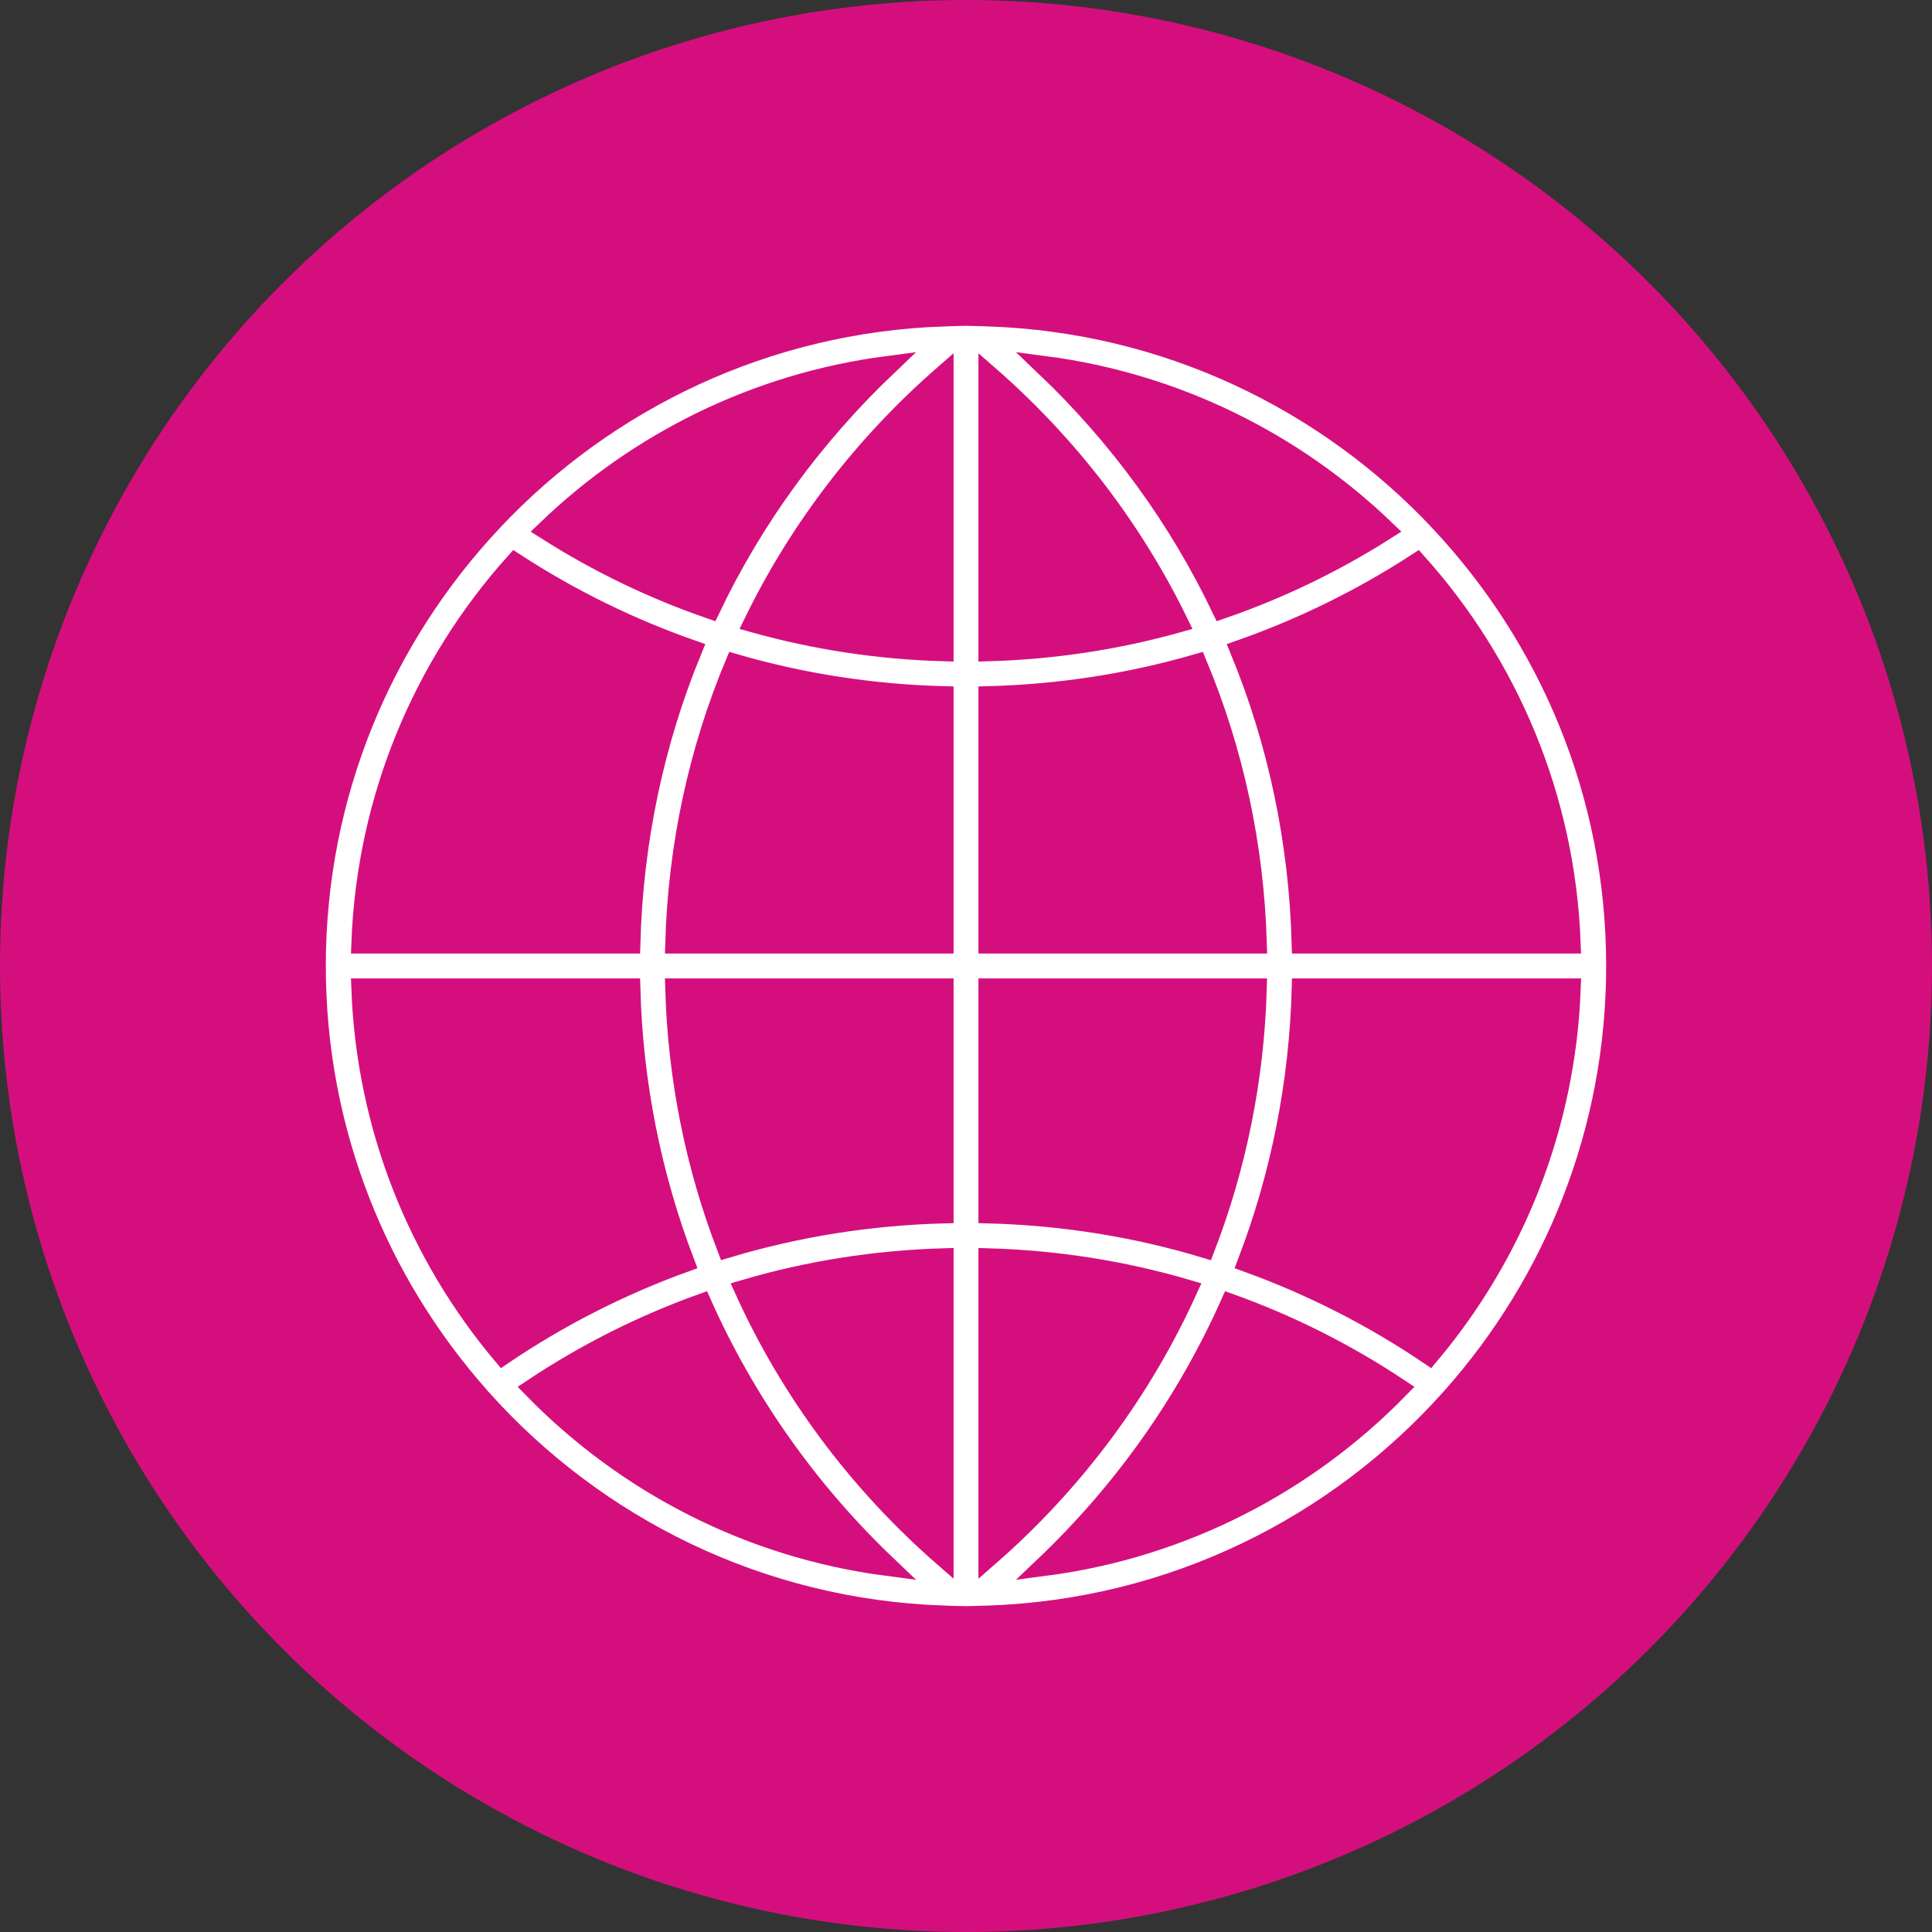 <?xml version="1.0" encoding="utf-8"?>
<!-- Generator: Adobe Illustrator 15.0.2, SVG Export Plug-In . SVG Version: 6.00 Build 0)  -->
<!DOCTYPE svg PUBLIC "-//W3C//DTD SVG 1.1//EN" "http://www.w3.org/Graphics/SVG/1.1/DTD/svg11.dtd">
<svg version="1.1" id="Capa_1" xmlns="http://www.w3.org/2000/svg" xmlns:xlink="http://www.w3.org/1999/xlink" x="0px" y="0px"
	 width="97px" height="97px" viewBox="0 0 97 97" enable-background="new 0 0 97 97" xml:space="preserve">
<rect x="0" y="0" width="97" height="97" fill="#333333" stroke="none"/>
<circle fill="#D40F7D" cx="48.5" cy="48.5" r="48.5"/>
<path fill="#FFFFFF" stroke="#D40F7D" stroke-miterlimit="10" d="M72.91,70.134c5.115-5.764,8.23-13.34,8.23-21.635
	c0-8.629-3.373-16.479-8.861-22.322v-0.001c-0.004-0.009-0.01-0.011-0.014-0.017c-5.716-6.076-13.727-9.967-22.636-10.27
	l-0.001-0.001l-0.636-0.019c-0.164-0.006-0.328-0.01-0.494-0.01c-0.164,0-0.33,0.004-0.494,0.01l-0.633,0.019v0.001
	c-8.91,0.306-16.919,4.193-22.636,10.271c-0.004,0.006-0.012,0.008-0.016,0.017c0,0,0,0.001,0,0.002
	c-5.489,5.841-8.861,13.691-8.861,22.32c0,8.295,3.115,15.871,8.229,21.635c0.008,0.012,0.008,0.021,0.016,0.031
	c0.021,0.029,0.049,0.041,0.07,0.068c5.748,6.424,13.992,10.563,23.194,10.877l0.001,0.002l0.633,0.018
	c0.166,0.004,0.33,0.01,0.496,0.01s0.329-0.006,0.493-0.012l0.634-0.018h0.001c9.214-0.316,17.469-4.463,23.216-10.9
	c0.015-0.02,0.036-0.025,0.052-0.045C72.904,70.155,72.904,70.146,72.91,70.134z M18.14,49.624h13.51
	c0.127,4.771,1.06,9.408,2.719,13.752c-3.2,1.158-6.263,2.711-9.13,4.648C21.021,63.009,18.396,56.614,18.14,49.624z M25.854,28.267
	c2.8,1.82,5.782,3.279,8.893,4.369c-1.904,4.623-2.958,9.605-3.096,14.738H18.14C18.408,40.051,21.275,33.381,25.854,28.267z
	 M78.861,47.374h-13.51c-0.14-5.133-1.191-10.116-3.097-14.738c3.108-1.09,6.093-2.549,8.894-4.369
	C75.727,33.381,78.594,40.051,78.861,47.374z M47.376,32.7c-3.254-0.092-6.449-0.578-9.535-1.443
	c2.281-4.68,5.502-8.903,9.535-12.421V32.7z M47.376,34.952v12.422H33.899c0.141-4.895,1.165-9.641,3.001-14.041
	C40.284,34.313,43.798,34.856,47.376,34.952z M49.625,34.952c3.579-0.096,7.093-0.637,10.477-1.619
	c1.836,4.4,2.863,9.146,3.002,14.041H49.625V34.952L49.625,34.952z M49.625,32.7V18.836c4.032,3.518,7.253,7.741,9.535,12.421
	C56.074,32.122,52.88,32.608,49.625,32.7z M61.342,30.571c-2.162-4.529-5.162-8.658-8.879-12.195
	c6.594,0.863,12.521,3.845,17.09,8.236C66.959,28.26,64.208,29.583,61.342,30.571z M35.659,30.571
	c-2.867-0.988-5.617-2.313-8.209-3.959c4.565-4.394,10.498-7.373,17.088-8.236C40.821,21.915,37.82,26.042,35.659,30.571z
	 M33.899,49.624h13.477v11.299c-3.724,0.1-7.369,0.68-10.875,1.734C34.919,58.544,34.026,54.149,33.899,49.624z M47.376,63.173
	v14.99c-4.315-3.764-7.699-8.338-10-13.412C40.604,63.8,43.954,63.271,47.376,63.173z M49.625,78.163v-14.99
	c3.422,0.098,6.771,0.627,10,1.576C57.324,69.825,53.941,74.399,49.625,78.163z M49.625,60.923V49.624h13.477
	c-0.127,4.525-1.019,8.92-2.604,13.035C56.994,61.603,53.35,61.022,49.625,60.923z M65.354,49.624h13.51
	c-0.258,6.99-2.881,13.385-7.1,18.4c-2.867-1.938-5.93-3.49-9.13-4.648C64.294,59.032,65.227,54.397,65.354,49.624z M26.769,69.71
	c2.662-1.77,5.498-3.191,8.461-4.256c2.189,4.908,5.331,9.381,9.31,13.168C37.613,77.716,31.419,74.474,26.769,69.71z
	 M52.463,78.622c3.979-3.787,7.121-8.26,9.311-13.168c2.963,1.064,5.797,2.486,8.461,4.256
	C65.582,74.474,59.389,77.716,52.463,78.622z"/>
</svg>
